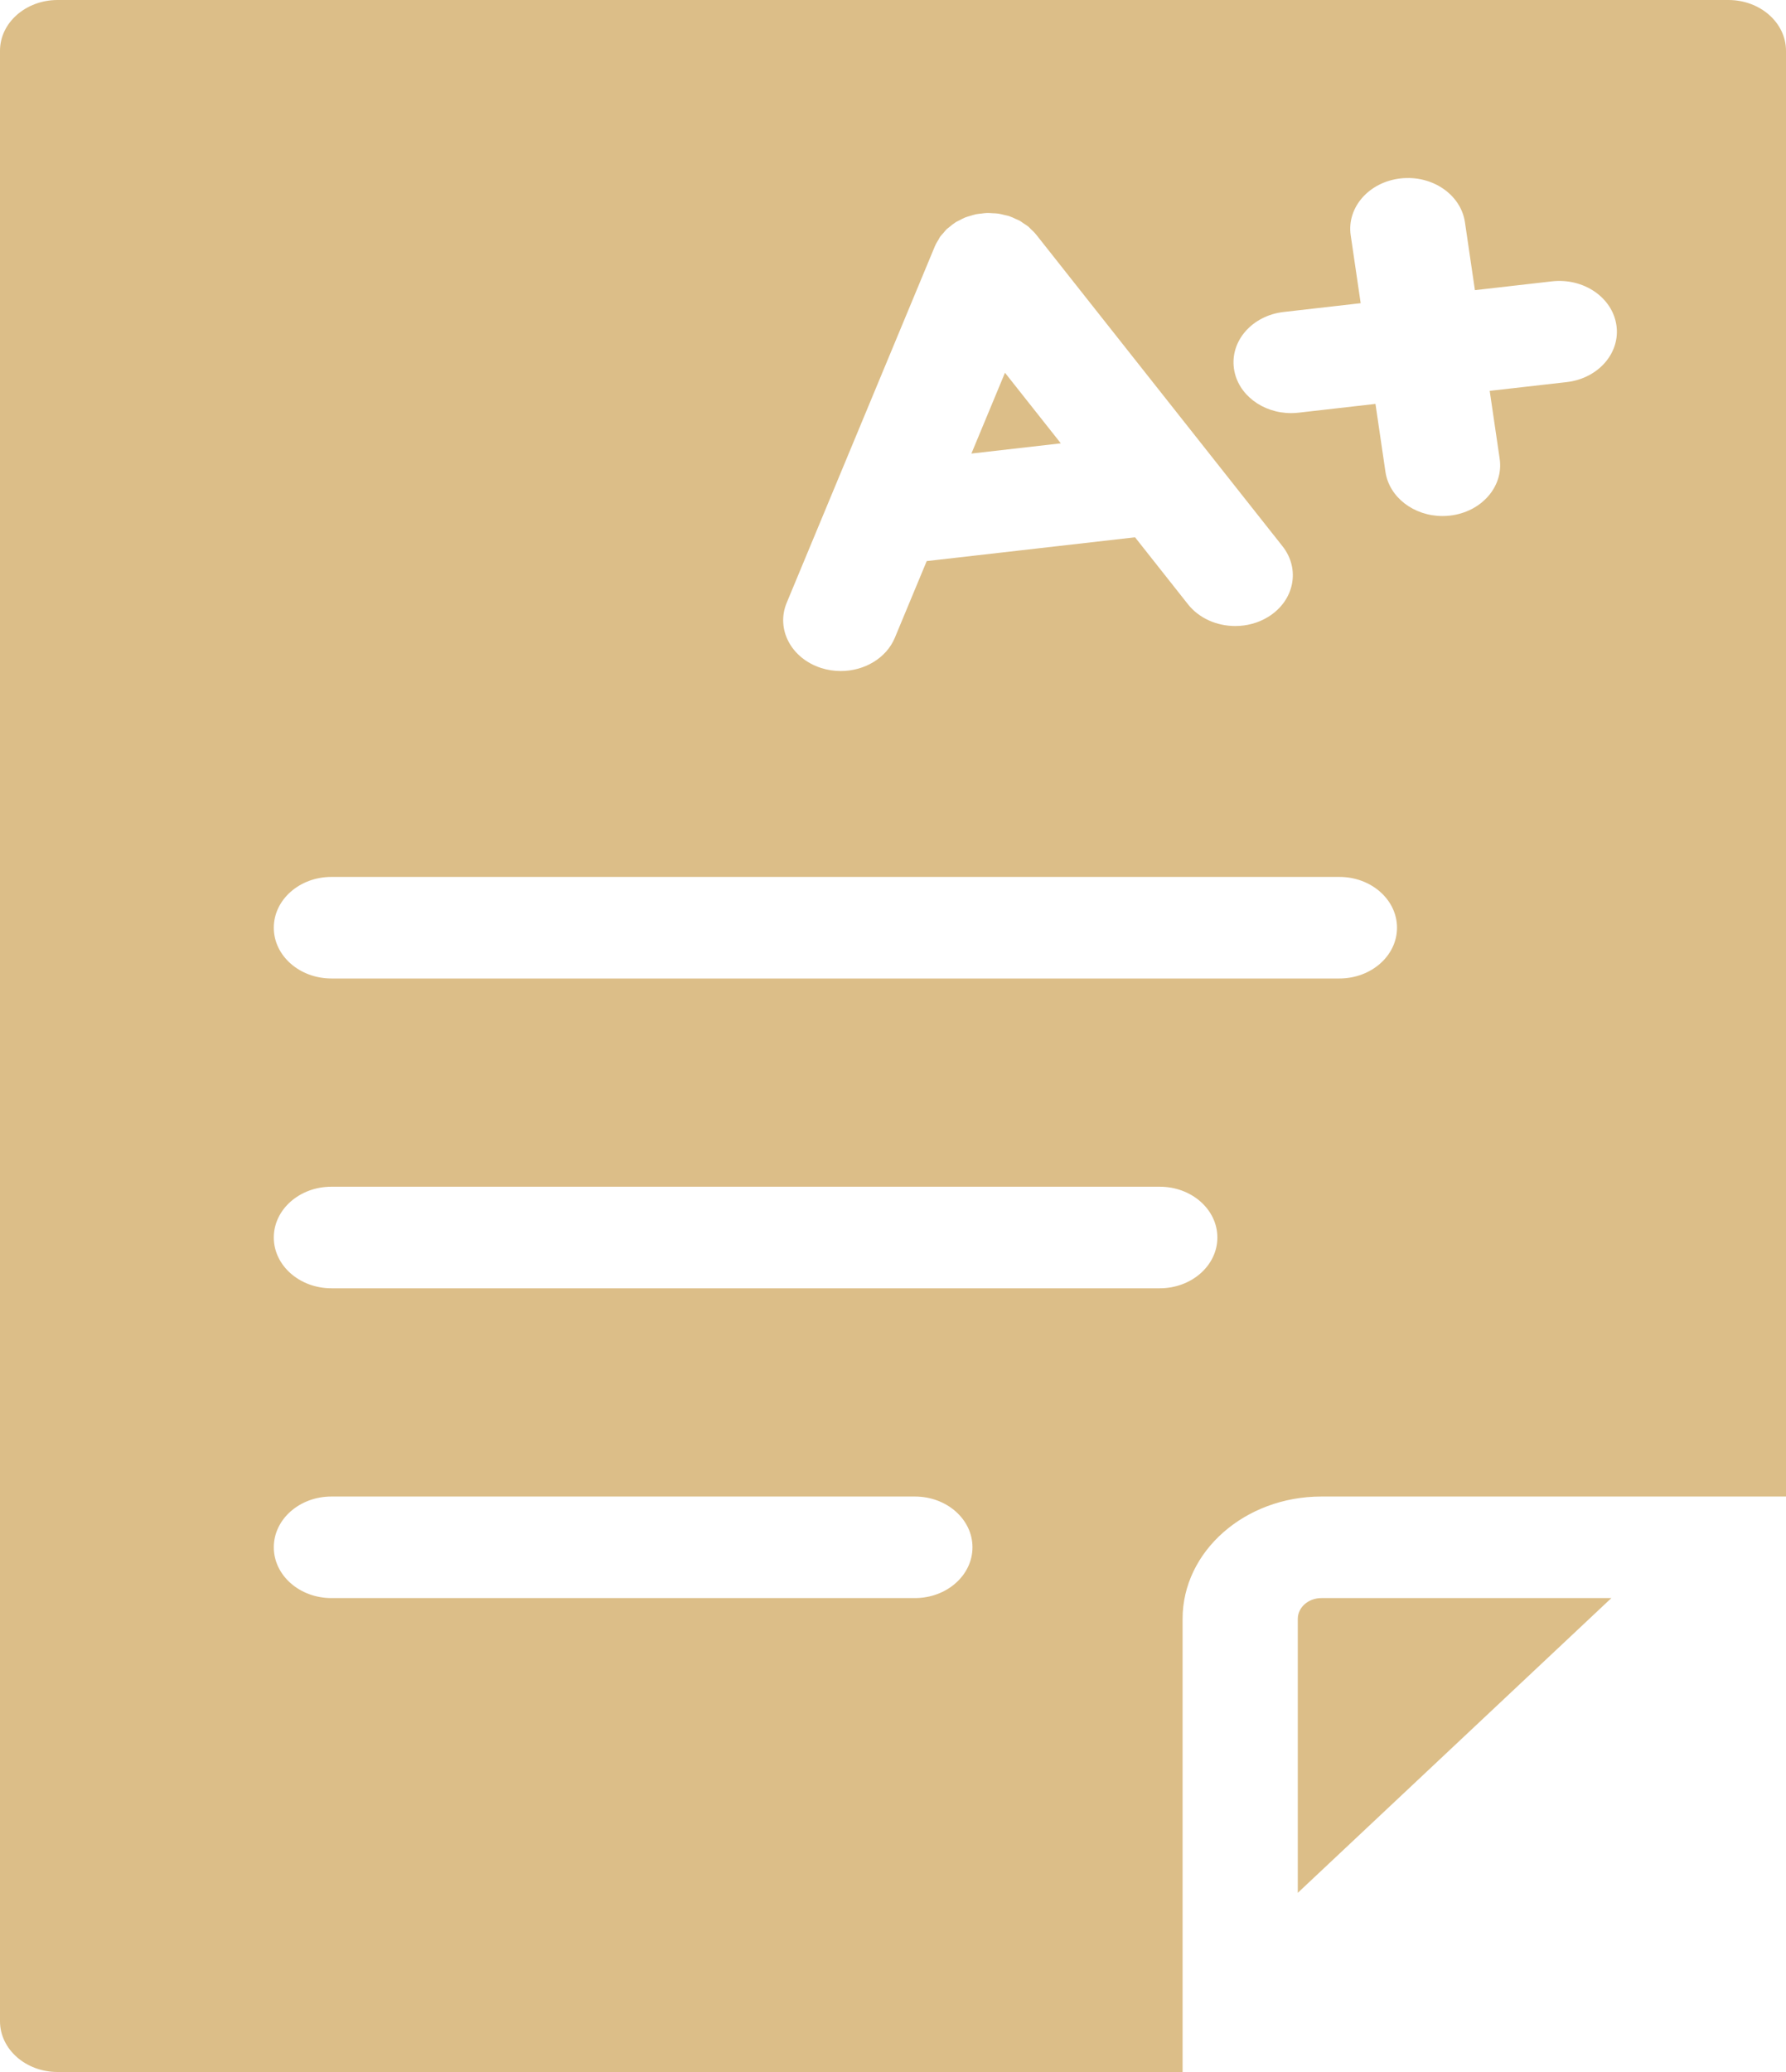 <svg width="50" height="58" viewBox="0 0 50 58" fill="none" xmlns="http://www.w3.org/2000/svg">
<path d="M36.992 44.734H45.111L36.332 52.985V45.316C36.332 44.995 36.628 44.734 36.992 44.734ZM27.195 12.696L29.698 12.41L28.135 10.434L27.195 12.696ZM50 1.422V41.891H36.992C34.85 41.891 33.107 43.427 33.107 45.316V58H1.613C0.722 58 0 57.363 0 56.578V1.422C0 0.637 0.722 0 1.613 0H48.387C49.278 0 50 0.637 50 1.422ZM22.983 18.697C23.166 18.756 23.353 18.784 23.538 18.784C24.195 18.784 24.813 18.427 25.052 17.851L25.944 15.706L31.776 15.04L33.258 16.915C33.572 17.312 34.072 17.524 34.582 17.524C34.9 17.524 35.222 17.441 35.502 17.269C36.233 16.82 36.413 15.934 35.904 15.29L29.009 6.568C29.007 6.565 29.003 6.562 29.001 6.559C28.956 6.503 28.903 6.453 28.849 6.404C28.829 6.385 28.813 6.364 28.792 6.346C28.749 6.311 28.7 6.282 28.653 6.251C28.615 6.226 28.58 6.197 28.541 6.175C28.51 6.159 28.475 6.147 28.443 6.132C28.381 6.103 28.32 6.073 28.254 6.051C28.249 6.05 28.246 6.047 28.241 6.046C28.203 6.034 28.165 6.03 28.127 6.02C28.068 6.005 28.01 5.989 27.949 5.98C27.895 5.972 27.843 5.971 27.789 5.969C27.738 5.966 27.688 5.961 27.637 5.962C27.583 5.963 27.53 5.971 27.476 5.978C27.426 5.983 27.376 5.987 27.326 5.997C27.273 6.008 27.222 6.025 27.169 6.041C27.123 6.055 27.075 6.066 27.029 6.084C26.968 6.109 26.91 6.14 26.852 6.171C26.823 6.187 26.793 6.197 26.764 6.215C26.761 6.217 26.759 6.219 26.755 6.221C26.691 6.262 26.632 6.309 26.575 6.358C26.555 6.375 26.532 6.389 26.513 6.406C26.474 6.442 26.443 6.485 26.408 6.525C26.378 6.559 26.345 6.591 26.319 6.628C26.302 6.651 26.291 6.679 26.276 6.704C26.24 6.762 26.204 6.82 26.178 6.882C26.177 6.885 26.174 6.888 26.173 6.892L22.024 16.873C21.718 17.61 22.147 18.426 22.983 18.697ZM27.225 43.312C27.225 42.527 26.503 41.891 25.612 41.891H9.278C8.387 41.891 7.665 42.527 7.665 43.312C7.665 44.097 8.387 44.734 9.278 44.734H25.613C26.503 44.734 27.225 44.097 27.225 43.312ZM34.081 34.641C34.081 33.855 33.359 33.219 32.468 33.219H9.278C8.387 33.219 7.665 33.855 7.665 34.641C7.665 35.425 8.387 36.062 9.278 36.062H32.468C33.359 36.062 34.081 35.425 34.081 34.641ZM39.11 25.969C39.11 25.184 38.388 24.547 37.497 24.547H9.278C8.387 24.547 7.665 25.184 7.665 25.969C7.665 26.754 8.387 27.39 9.278 27.39H37.497C38.388 27.39 39.11 26.754 39.11 25.969ZM45.252 9.103C45.138 8.325 44.333 7.775 43.446 7.876L41.291 8.122L41.012 6.222C40.898 5.444 40.093 4.894 39.206 4.995C38.323 5.096 37.699 5.809 37.814 6.587L38.093 8.487L35.938 8.733C35.055 8.833 34.431 9.546 34.546 10.325C34.651 11.042 35.345 11.564 36.143 11.564C36.212 11.564 36.282 11.56 36.352 11.552L38.507 11.306L38.786 13.206C38.891 13.923 39.585 14.445 40.383 14.445C40.452 14.445 40.522 14.441 40.592 14.433C41.475 14.332 42.099 13.62 41.984 12.841L41.705 10.941L43.86 10.696C44.743 10.595 45.367 9.882 45.252 9.103Z" fill="#DCBE88"/>
</svg>
